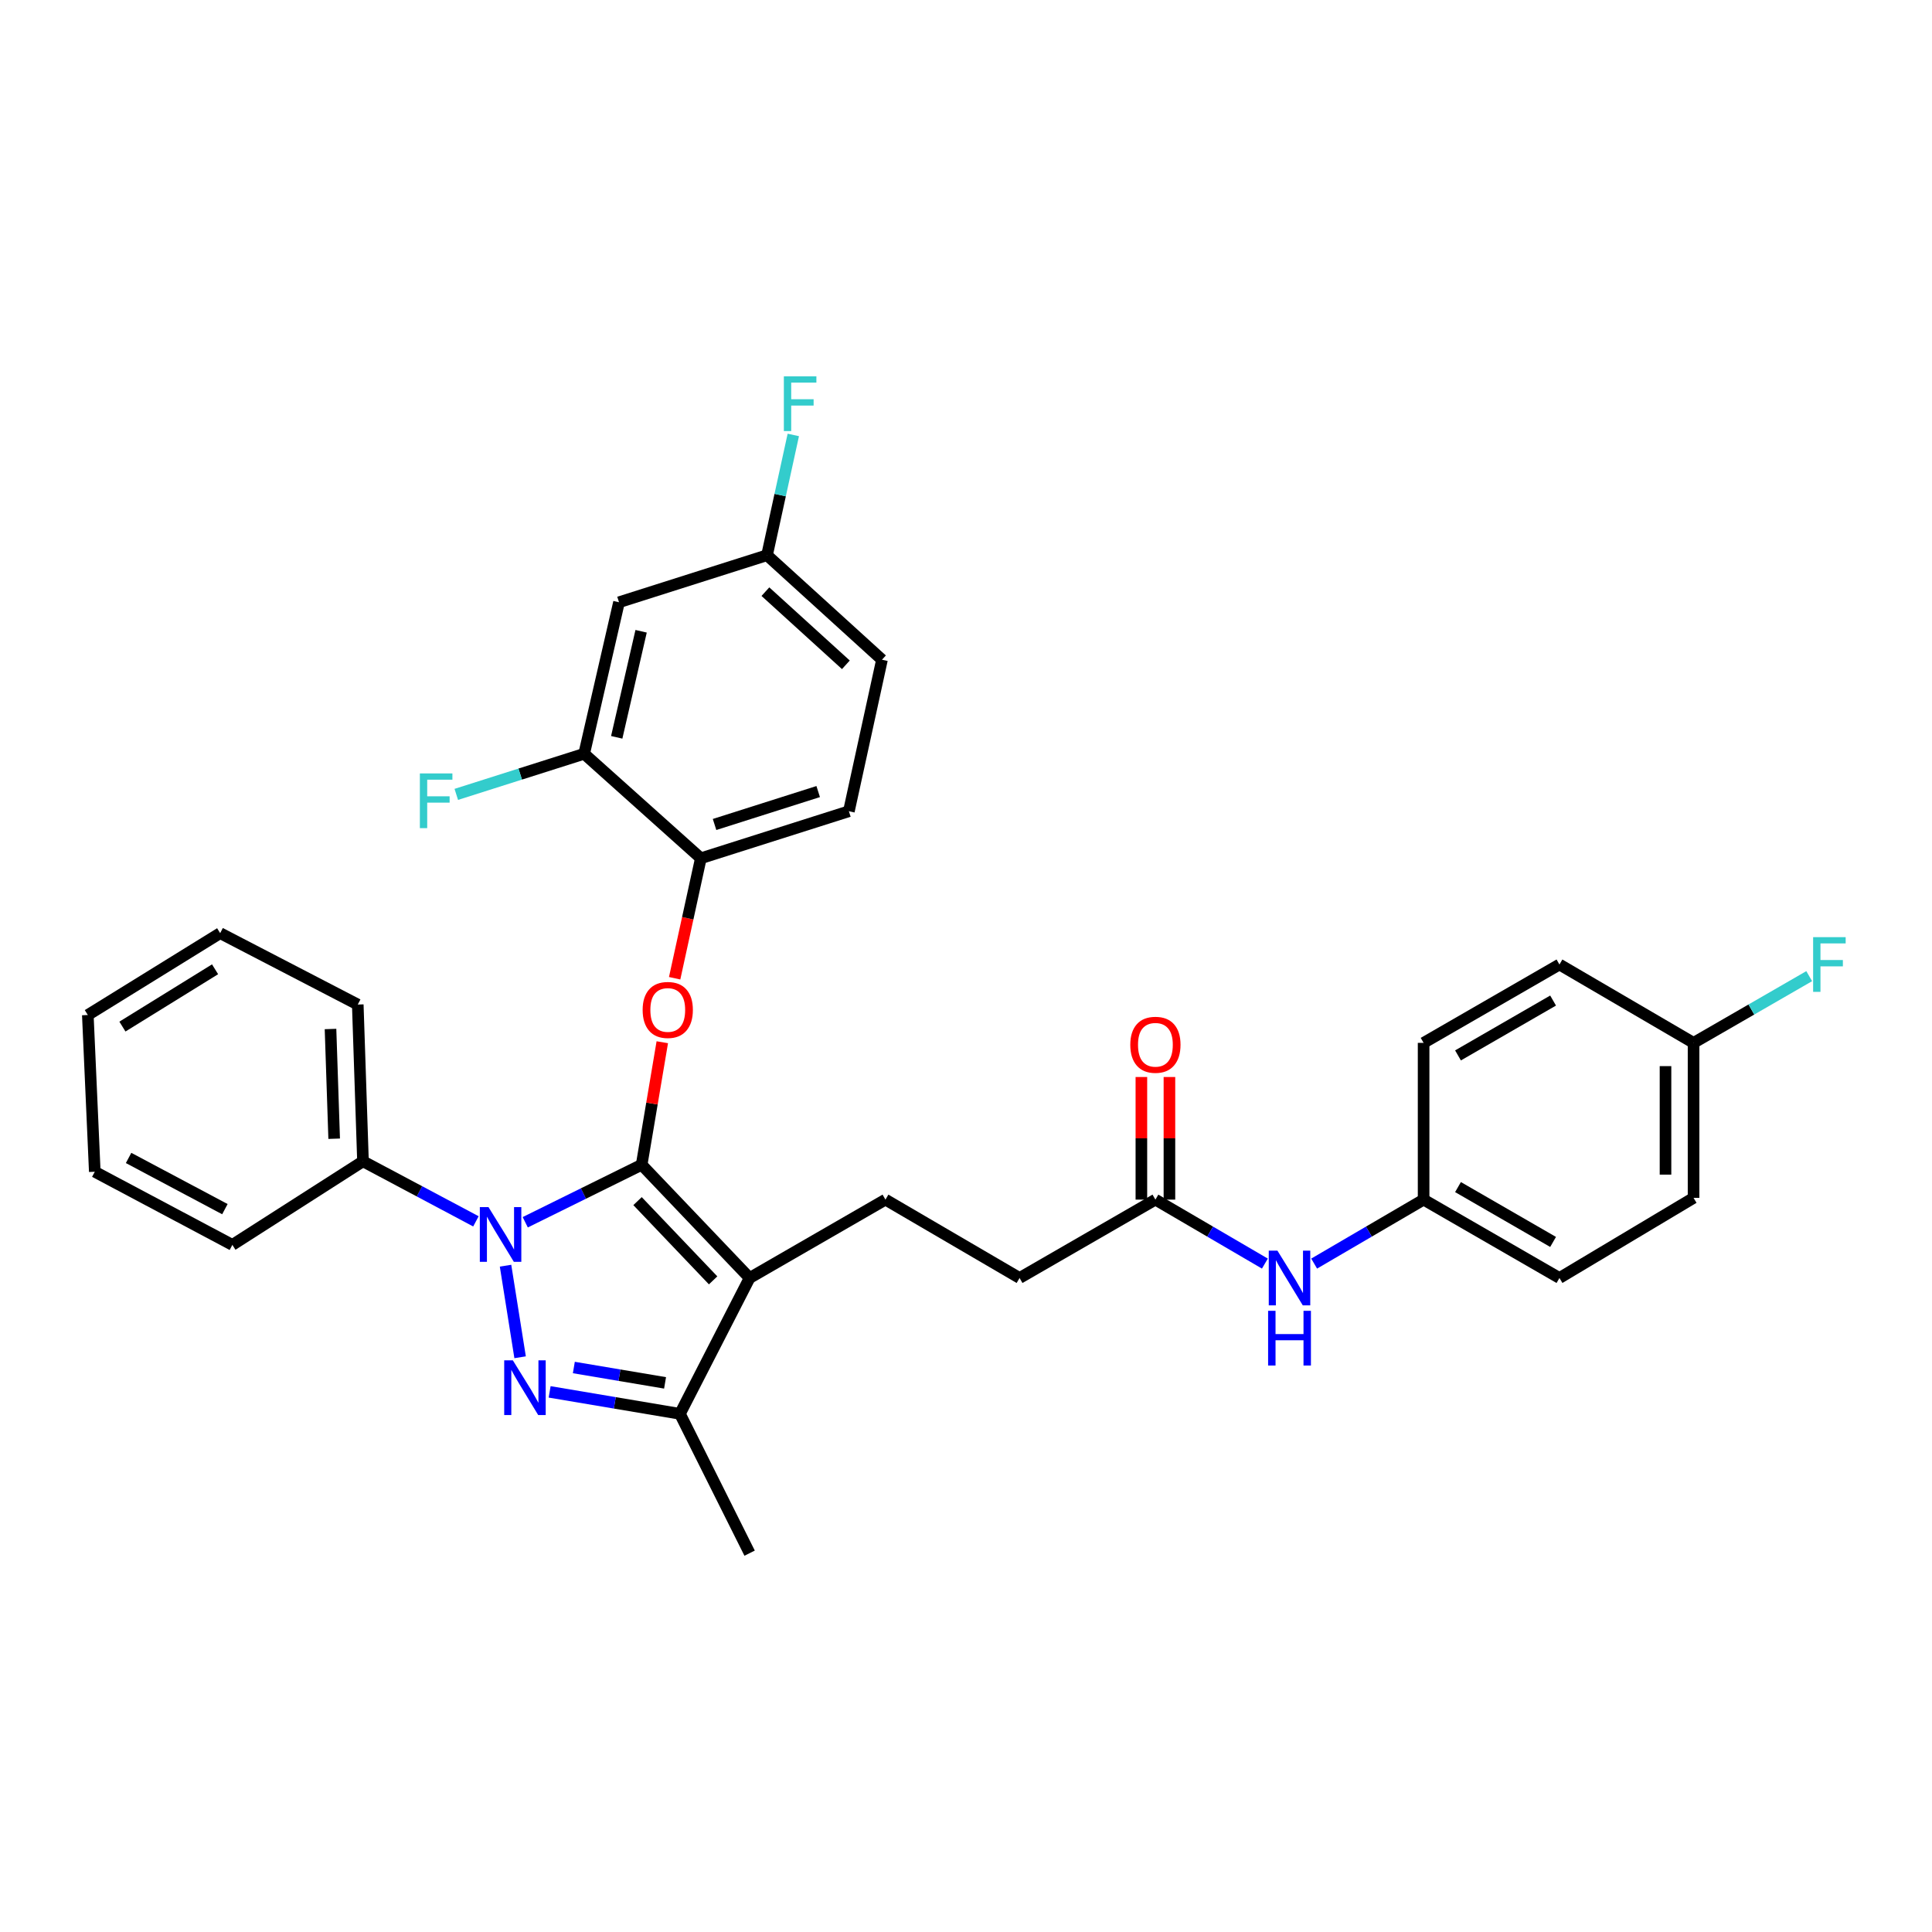 <?xml version='1.0' encoding='iso-8859-1'?>
<svg version='1.1' baseProfile='full'
              xmlns='http://www.w3.org/2000/svg'
                      xmlns:rdkit='http://www.rdkit.org/xml'
                      xmlns:xlink='http://www.w3.org/1999/xlink'
                  xml:space='preserve'
width='1000px' height='1000px' viewBox='0 0 1000 1000'>
<!-- END OF HEADER -->
<rect style='opacity:1.0;fill:#FFFFFF;stroke:none' width='1000' height='1000' x='0' y='0'> </rect>
<path class='bond-0' d='M 736.857,620.922 L 736.857,539.788' style='fill:none;fill-rule:evenodd;stroke:#000000;stroke-width:6px;stroke-linecap:butt;stroke-linejoin:miter;stroke-opacity:1' />
<path class='bond-1' d='M 736.857,620.922 L 807.167,661.485' style='fill:none;fill-rule:evenodd;stroke:#000000;stroke-width:6px;stroke-linecap:butt;stroke-linejoin:miter;stroke-opacity:1' />
<path class='bond-1' d='M 754.659,614.431 L 803.876,642.825' style='fill:none;fill-rule:evenodd;stroke:#000000;stroke-width:6px;stroke-linecap:butt;stroke-linejoin:miter;stroke-opacity:1' />
<path class='bond-2' d='M 736.857,620.922 L 708.529,637.478' style='fill:none;fill-rule:evenodd;stroke:#000000;stroke-width:6px;stroke-linecap:butt;stroke-linejoin:miter;stroke-opacity:1' />
<path class='bond-2' d='M 708.529,637.478 L 680.201,654.034' style='fill:none;fill-rule:evenodd;stroke:#0000FF;stroke-width:6px;stroke-linecap:butt;stroke-linejoin:miter;stroke-opacity:1' />
<path class='bond-3' d='M 598.036,620.922 L 626.369,637.479' style='fill:none;fill-rule:evenodd;stroke:#000000;stroke-width:6px;stroke-linecap:butt;stroke-linejoin:miter;stroke-opacity:1' />
<path class='bond-3' d='M 626.369,637.479 L 654.701,654.035' style='fill:none;fill-rule:evenodd;stroke:#0000FF;stroke-width:6px;stroke-linecap:butt;stroke-linejoin:miter;stroke-opacity:1' />
<path class='bond-4' d='M 605.296,620.922 L 605.296,589.19' style='fill:none;fill-rule:evenodd;stroke:#000000;stroke-width:6px;stroke-linecap:butt;stroke-linejoin:miter;stroke-opacity:1' />
<path class='bond-4' d='M 605.296,589.19 L 605.296,557.457' style='fill:none;fill-rule:evenodd;stroke:#FF0000;stroke-width:6px;stroke-linecap:butt;stroke-linejoin:miter;stroke-opacity:1' />
<path class='bond-4' d='M 590.777,620.922 L 590.777,589.19' style='fill:none;fill-rule:evenodd;stroke:#000000;stroke-width:6px;stroke-linecap:butt;stroke-linejoin:miter;stroke-opacity:1' />
<path class='bond-4' d='M 590.777,589.19 L 590.777,557.457' style='fill:none;fill-rule:evenodd;stroke:#FF0000;stroke-width:6px;stroke-linecap:butt;stroke-linejoin:miter;stroke-opacity:1' />
<path class='bond-5' d='M 598.036,620.922 L 527.727,661.485' style='fill:none;fill-rule:evenodd;stroke:#000000;stroke-width:6px;stroke-linecap:butt;stroke-linejoin:miter;stroke-opacity:1' />
<path class='bond-6' d='M 876.582,539.788 L 876.582,620.019' style='fill:none;fill-rule:evenodd;stroke:#000000;stroke-width:6px;stroke-linecap:butt;stroke-linejoin:miter;stroke-opacity:1' />
<path class='bond-6' d='M 862.063,551.823 L 862.063,607.984' style='fill:none;fill-rule:evenodd;stroke:#000000;stroke-width:6px;stroke-linecap:butt;stroke-linejoin:miter;stroke-opacity:1' />
<path class='bond-7' d='M 876.582,539.788 L 906.512,522.521' style='fill:none;fill-rule:evenodd;stroke:#000000;stroke-width:6px;stroke-linecap:butt;stroke-linejoin:miter;stroke-opacity:1' />
<path class='bond-7' d='M 906.512,522.521 L 936.442,505.253' style='fill:none;fill-rule:evenodd;stroke:#33CCCC;stroke-width:6px;stroke-linecap:butt;stroke-linejoin:miter;stroke-opacity:1' />
<path class='bond-8' d='M 876.582,539.788 L 807.167,499.225' style='fill:none;fill-rule:evenodd;stroke:#000000;stroke-width:6px;stroke-linecap:butt;stroke-linejoin:miter;stroke-opacity:1' />
<path class='bond-9' d='M 458.312,620.922 L 527.727,661.485' style='fill:none;fill-rule:evenodd;stroke:#000000;stroke-width:6px;stroke-linecap:butt;stroke-linejoin:miter;stroke-opacity:1' />
<path class='bond-10' d='M 458.312,620.922 L 388.002,661.485' style='fill:none;fill-rule:evenodd;stroke:#000000;stroke-width:6px;stroke-linecap:butt;stroke-linejoin:miter;stroke-opacity:1' />
<path class='bond-11' d='M 246.338,632.167 L 217.109,616.628' style='fill:none;fill-rule:evenodd;stroke:#0000FF;stroke-width:6px;stroke-linecap:butt;stroke-linejoin:miter;stroke-opacity:1' />
<path class='bond-11' d='M 217.109,616.628 L 187.881,601.088' style='fill:none;fill-rule:evenodd;stroke:#000000;stroke-width:6px;stroke-linecap:butt;stroke-linejoin:miter;stroke-opacity:1' />
<path class='bond-12' d='M 271.87,632.64 L 301.992,617.763' style='fill:none;fill-rule:evenodd;stroke:#0000FF;stroke-width:6px;stroke-linecap:butt;stroke-linejoin:miter;stroke-opacity:1' />
<path class='bond-12' d='M 301.992,617.763 L 332.114,602.887' style='fill:none;fill-rule:evenodd;stroke:#000000;stroke-width:6px;stroke-linecap:butt;stroke-linejoin:miter;stroke-opacity:1' />
<path class='bond-13' d='M 261.667,655.118 L 269.21,702.518' style='fill:none;fill-rule:evenodd;stroke:#0000FF;stroke-width:6px;stroke-linecap:butt;stroke-linejoin:miter;stroke-opacity:1' />
<path class='bond-14' d='M 332.114,602.887 L 337.458,571.173' style='fill:none;fill-rule:evenodd;stroke:#000000;stroke-width:6px;stroke-linecap:butt;stroke-linejoin:miter;stroke-opacity:1' />
<path class='bond-14' d='M 337.458,571.173 L 342.802,539.458' style='fill:none;fill-rule:evenodd;stroke:#FF0000;stroke-width:6px;stroke-linecap:butt;stroke-linejoin:miter;stroke-opacity:1' />
<path class='bond-15' d='M 332.114,602.887 L 388.002,661.485' style='fill:none;fill-rule:evenodd;stroke:#000000;stroke-width:6px;stroke-linecap:butt;stroke-linejoin:miter;stroke-opacity:1' />
<path class='bond-15' d='M 329.991,621.697 L 369.113,662.716' style='fill:none;fill-rule:evenodd;stroke:#000000;stroke-width:6px;stroke-linecap:butt;stroke-linejoin:miter;stroke-opacity:1' />
<path class='bond-16' d='M 388.002,661.485 L 351.94,731.795' style='fill:none;fill-rule:evenodd;stroke:#000000;stroke-width:6px;stroke-linecap:butt;stroke-linejoin:miter;stroke-opacity:1' />
<path class='bond-17' d='M 351.94,731.795 L 318.215,726.112' style='fill:none;fill-rule:evenodd;stroke:#000000;stroke-width:6px;stroke-linecap:butt;stroke-linejoin:miter;stroke-opacity:1' />
<path class='bond-17' d='M 318.215,726.112 L 284.491,720.429' style='fill:none;fill-rule:evenodd;stroke:#0000FF;stroke-width:6px;stroke-linecap:butt;stroke-linejoin:miter;stroke-opacity:1' />
<path class='bond-17' d='M 344.235,715.774 L 320.628,711.796' style='fill:none;fill-rule:evenodd;stroke:#000000;stroke-width:6px;stroke-linecap:butt;stroke-linejoin:miter;stroke-opacity:1' />
<path class='bond-17' d='M 320.628,711.796 L 297.021,707.818' style='fill:none;fill-rule:evenodd;stroke:#0000FF;stroke-width:6px;stroke-linecap:butt;stroke-linejoin:miter;stroke-opacity:1' />
<path class='bond-18' d='M 351.94,731.795 L 388.002,803.912' style='fill:none;fill-rule:evenodd;stroke:#000000;stroke-width:6px;stroke-linecap:butt;stroke-linejoin:miter;stroke-opacity:1' />
<path class='bond-19' d='M 349.197,506.338 L 355.977,475.289' style='fill:none;fill-rule:evenodd;stroke:#FF0000;stroke-width:6px;stroke-linecap:butt;stroke-linejoin:miter;stroke-opacity:1' />
<path class='bond-19' d='M 355.977,475.289 L 362.756,444.24' style='fill:none;fill-rule:evenodd;stroke:#000000;stroke-width:6px;stroke-linecap:butt;stroke-linejoin:miter;stroke-opacity:1' />
<path class='bond-20' d='M 456.513,341.474 L 397.012,287.384' style='fill:none;fill-rule:evenodd;stroke:#000000;stroke-width:6px;stroke-linecap:butt;stroke-linejoin:miter;stroke-opacity:1' />
<path class='bond-20' d='M 437.822,344.103 L 396.171,306.241' style='fill:none;fill-rule:evenodd;stroke:#000000;stroke-width:6px;stroke-linecap:butt;stroke-linejoin:miter;stroke-opacity:1' />
<path class='bond-21' d='M 456.513,341.474 L 439.382,419.898' style='fill:none;fill-rule:evenodd;stroke:#000000;stroke-width:6px;stroke-linecap:butt;stroke-linejoin:miter;stroke-opacity:1' />
<path class='bond-22' d='M 397.012,287.384 L 320.394,311.727' style='fill:none;fill-rule:evenodd;stroke:#000000;stroke-width:6px;stroke-linecap:butt;stroke-linejoin:miter;stroke-opacity:1' />
<path class='bond-23' d='M 397.012,287.384 L 403.812,256.256' style='fill:none;fill-rule:evenodd;stroke:#000000;stroke-width:6px;stroke-linecap:butt;stroke-linejoin:miter;stroke-opacity:1' />
<path class='bond-23' d='M 403.812,256.256 L 410.612,225.127' style='fill:none;fill-rule:evenodd;stroke:#33CCCC;stroke-width:6px;stroke-linecap:butt;stroke-linejoin:miter;stroke-opacity:1' />
<path class='bond-24' d='M 320.394,311.727 L 302.359,390.151' style='fill:none;fill-rule:evenodd;stroke:#000000;stroke-width:6px;stroke-linecap:butt;stroke-linejoin:miter;stroke-opacity:1' />
<path class='bond-24' d='M 331.838,326.744 L 319.214,381.641' style='fill:none;fill-rule:evenodd;stroke:#000000;stroke-width:6px;stroke-linecap:butt;stroke-linejoin:miter;stroke-opacity:1' />
<path class='bond-25' d='M 187.881,601.088 L 185.179,519.954' style='fill:none;fill-rule:evenodd;stroke:#000000;stroke-width:6px;stroke-linecap:butt;stroke-linejoin:miter;stroke-opacity:1' />
<path class='bond-25' d='M 172.965,589.402 L 171.074,532.608' style='fill:none;fill-rule:evenodd;stroke:#000000;stroke-width:6px;stroke-linecap:butt;stroke-linejoin:miter;stroke-opacity:1' />
<path class='bond-26' d='M 187.881,601.088 L 120.273,644.353' style='fill:none;fill-rule:evenodd;stroke:#000000;stroke-width:6px;stroke-linecap:butt;stroke-linejoin:miter;stroke-opacity:1' />
<path class='bond-27' d='M 185.179,519.954 L 113.958,482.997' style='fill:none;fill-rule:evenodd;stroke:#000000;stroke-width:6px;stroke-linecap:butt;stroke-linejoin:miter;stroke-opacity:1' />
<path class='bond-28' d='M 113.958,482.997 L 45.455,525.366' style='fill:none;fill-rule:evenodd;stroke:#000000;stroke-width:6px;stroke-linecap:butt;stroke-linejoin:miter;stroke-opacity:1' />
<path class='bond-28' d='M 111.319,501.7 L 63.367,531.358' style='fill:none;fill-rule:evenodd;stroke:#000000;stroke-width:6px;stroke-linecap:butt;stroke-linejoin:miter;stroke-opacity:1' />
<path class='bond-29' d='M 45.455,525.366 L 49.06,606.493' style='fill:none;fill-rule:evenodd;stroke:#000000;stroke-width:6px;stroke-linecap:butt;stroke-linejoin:miter;stroke-opacity:1' />
<path class='bond-30' d='M 49.06,606.493 L 120.273,644.353' style='fill:none;fill-rule:evenodd;stroke:#000000;stroke-width:6px;stroke-linecap:butt;stroke-linejoin:miter;stroke-opacity:1' />
<path class='bond-30' d='M 66.557,599.352 L 116.407,625.855' style='fill:none;fill-rule:evenodd;stroke:#000000;stroke-width:6px;stroke-linecap:butt;stroke-linejoin:miter;stroke-opacity:1' />
<path class='bond-31' d='M 302.359,390.151 L 362.756,444.24' style='fill:none;fill-rule:evenodd;stroke:#000000;stroke-width:6px;stroke-linecap:butt;stroke-linejoin:miter;stroke-opacity:1' />
<path class='bond-32' d='M 302.359,390.151 L 269.265,400.662' style='fill:none;fill-rule:evenodd;stroke:#000000;stroke-width:6px;stroke-linecap:butt;stroke-linejoin:miter;stroke-opacity:1' />
<path class='bond-32' d='M 269.265,400.662 L 236.172,411.173' style='fill:none;fill-rule:evenodd;stroke:#33CCCC;stroke-width:6px;stroke-linecap:butt;stroke-linejoin:miter;stroke-opacity:1' />
<path class='bond-33' d='M 362.756,444.24 L 439.382,419.898' style='fill:none;fill-rule:evenodd;stroke:#000000;stroke-width:6px;stroke-linecap:butt;stroke-linejoin:miter;stroke-opacity:1' />
<path class='bond-33' d='M 369.854,426.752 L 423.492,409.712' style='fill:none;fill-rule:evenodd;stroke:#000000;stroke-width:6px;stroke-linecap:butt;stroke-linejoin:miter;stroke-opacity:1' />
<path class='bond-34' d='M 736.857,539.788 L 807.167,499.225' style='fill:none;fill-rule:evenodd;stroke:#000000;stroke-width:6px;stroke-linecap:butt;stroke-linejoin:miter;stroke-opacity:1' />
<path class='bond-34' d='M 754.659,546.279 L 803.876,517.885' style='fill:none;fill-rule:evenodd;stroke:#000000;stroke-width:6px;stroke-linecap:butt;stroke-linejoin:miter;stroke-opacity:1' />
<path class='bond-35' d='M 807.167,661.485 L 876.582,620.019' style='fill:none;fill-rule:evenodd;stroke:#000000;stroke-width:6px;stroke-linecap:butt;stroke-linejoin:miter;stroke-opacity:1' />
<path  class='atom-2' d='M 661.191 647.325
L 670.471 662.325
Q 671.391 663.805, 672.871 666.485
Q 674.351 669.165, 674.431 669.325
L 674.431 647.325
L 678.191 647.325
L 678.191 675.645
L 674.311 675.645
L 664.351 659.245
Q 663.191 657.325, 661.951 655.125
Q 660.751 652.925, 660.391 652.245
L 660.391 675.645
L 656.711 675.645
L 656.711 647.325
L 661.191 647.325
' fill='#0000FF'/>
<path  class='atom-2' d='M 656.371 678.477
L 660.211 678.477
L 660.211 690.517
L 674.691 690.517
L 674.691 678.477
L 678.531 678.477
L 678.531 706.797
L 674.691 706.797
L 674.691 693.717
L 660.211 693.717
L 660.211 706.797
L 656.371 706.797
L 656.371 678.477
' fill='#0000FF'/>
<path  class='atom-3' d='M 585.036 540.771
Q 585.036 533.971, 588.396 530.171
Q 591.756 526.371, 598.036 526.371
Q 604.316 526.371, 607.676 530.171
Q 611.036 533.971, 611.036 540.771
Q 611.036 547.651, 607.636 551.571
Q 604.236 555.451, 598.036 555.451
Q 591.796 555.451, 588.396 551.571
Q 585.036 547.691, 585.036 540.771
M 598.036 552.251
Q 602.356 552.251, 604.676 549.371
Q 607.036 546.451, 607.036 540.771
Q 607.036 535.211, 604.676 532.411
Q 602.356 529.571, 598.036 529.571
Q 593.716 529.571, 591.356 532.371
Q 589.036 535.171, 589.036 540.771
Q 589.036 546.491, 591.356 549.371
Q 593.716 552.251, 598.036 552.251
' fill='#FF0000'/>
<path  class='atom-7' d='M 252.834 624.789
L 262.114 639.789
Q 263.034 641.269, 264.514 643.949
Q 265.994 646.629, 266.074 646.789
L 266.074 624.789
L 269.834 624.789
L 269.834 653.109
L 265.954 653.109
L 255.994 636.709
Q 254.834 634.789, 253.594 632.589
Q 252.394 630.389, 252.034 629.709
L 252.034 653.109
L 248.354 653.109
L 248.354 624.789
L 252.834 624.789
' fill='#0000FF'/>
<path  class='atom-11' d='M 265.457 704.117
L 274.737 719.117
Q 275.657 720.597, 277.137 723.277
Q 278.617 725.957, 278.697 726.117
L 278.697 704.117
L 282.457 704.117
L 282.457 732.437
L 278.577 732.437
L 268.617 716.037
Q 267.457 714.117, 266.217 711.917
Q 265.017 709.717, 264.657 709.037
L 264.657 732.437
L 260.977 732.437
L 260.977 704.117
L 265.457 704.117
' fill='#0000FF'/>
<path  class='atom-12' d='M 332.632 522.744
Q 332.632 515.944, 335.992 512.144
Q 339.352 508.344, 345.632 508.344
Q 351.912 508.344, 355.272 512.144
Q 358.632 515.944, 358.632 522.744
Q 358.632 529.624, 355.232 533.544
Q 351.832 537.424, 345.632 537.424
Q 339.392 537.424, 335.992 533.544
Q 332.632 529.664, 332.632 522.744
M 345.632 534.224
Q 349.952 534.224, 352.272 531.344
Q 354.632 528.424, 354.632 522.744
Q 354.632 517.184, 352.272 514.384
Q 349.952 511.544, 345.632 511.544
Q 341.312 511.544, 338.952 514.344
Q 336.632 517.144, 336.632 522.744
Q 336.632 528.464, 338.952 531.344
Q 341.312 534.224, 345.632 534.224
' fill='#FF0000'/>
<path  class='atom-26' d='M 217.322 400.325
L 234.162 400.325
L 234.162 403.565
L 221.122 403.565
L 221.122 412.165
L 232.722 412.165
L 232.722 415.445
L 221.122 415.445
L 221.122 428.645
L 217.322 428.645
L 217.322 400.325
' fill='#33CCCC'/>
<path  class='atom-27' d='M 405.724 194.8
L 422.564 194.8
L 422.564 198.04
L 409.524 198.04
L 409.524 206.64
L 421.124 206.64
L 421.124 209.92
L 409.524 209.92
L 409.524 223.12
L 405.724 223.12
L 405.724 194.8
' fill='#33CCCC'/>
<path  class='atom-28' d='M 938.471 485.065
L 955.311 485.065
L 955.311 488.305
L 942.271 488.305
L 942.271 496.905
L 953.871 496.905
L 953.871 500.185
L 942.271 500.185
L 942.271 513.385
L 938.471 513.385
L 938.471 485.065
' fill='#33CCCC'/>
</svg>
